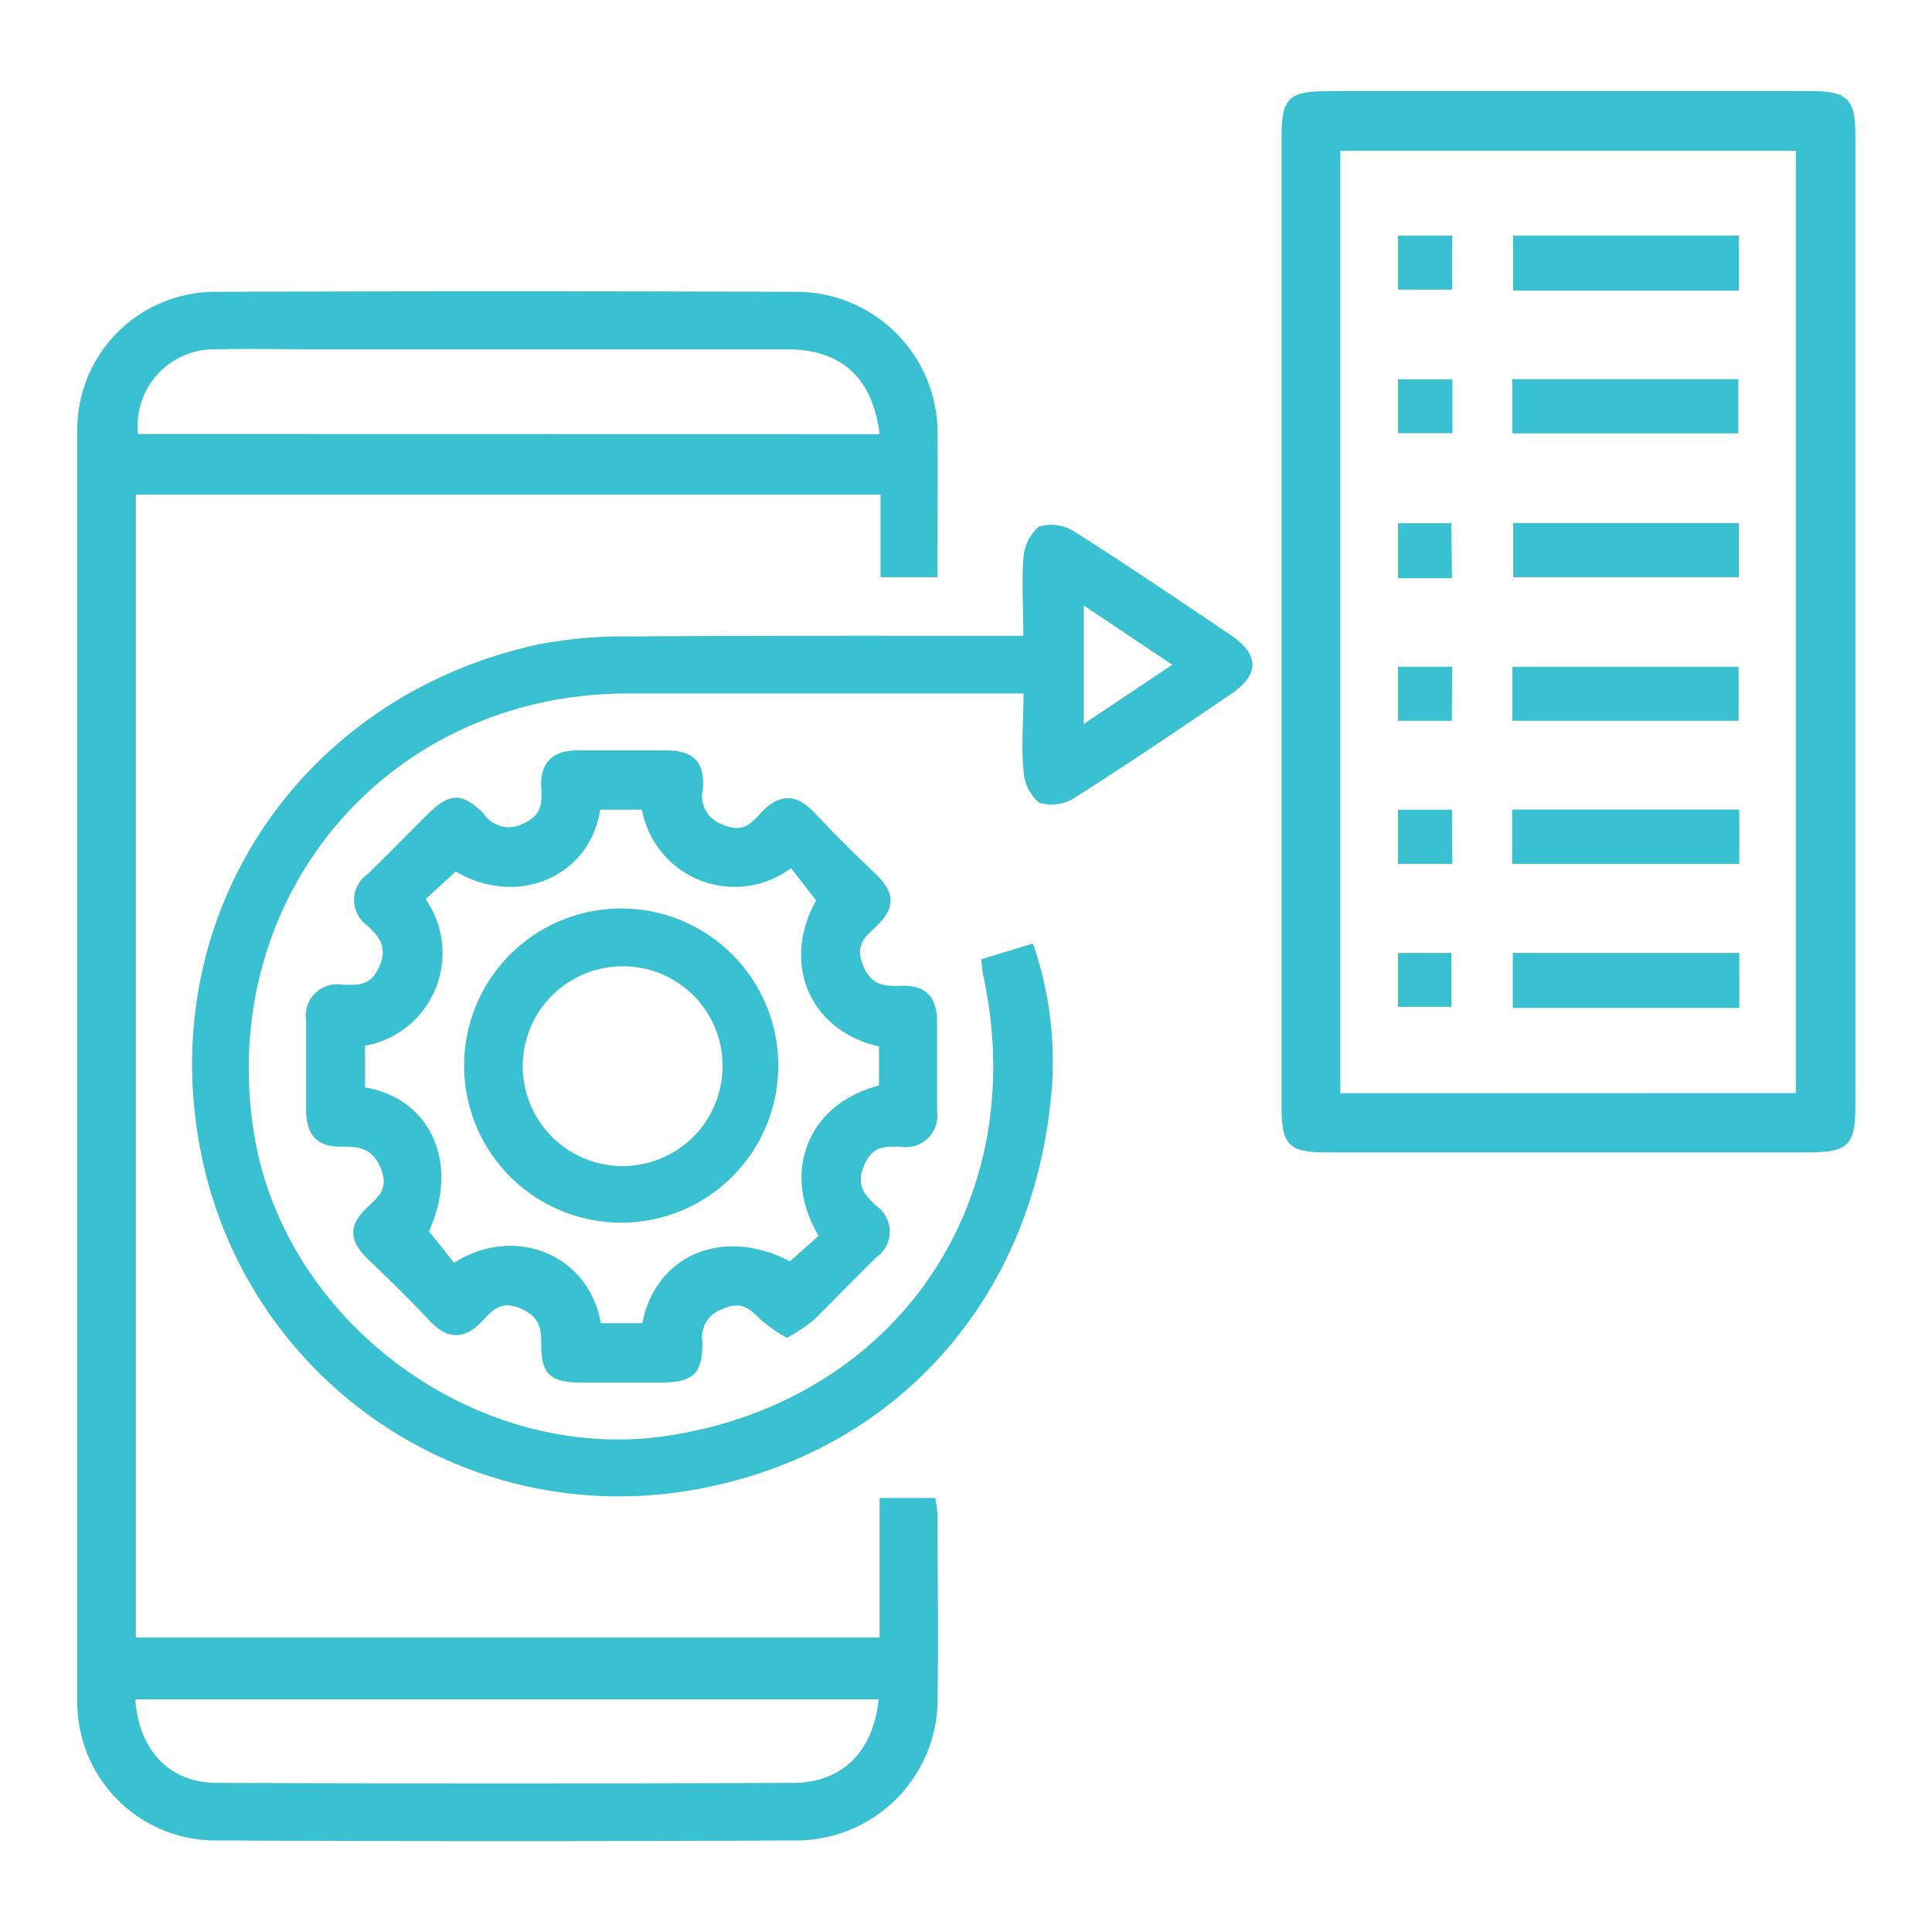<?xml version="1.0" encoding="UTF-8"?>
<svg xmlns="http://www.w3.org/2000/svg" id="Layer_1" data-name="Layer 1" viewBox="0 0 123 123">
  <defs>
    <style>.cls-1{fill:#39c1d1;}</style>
  </defs>
  <path class="cls-1" d="M59.68,36.75H56.06V31.49H8.65v72.76H56V95.37h3.54a8,8,0,0,1,.15,1.15c0,3.83.06,7.67,0,11.5a9,9,0,0,1-9.16,9.15q-18.34.09-36.7,0a8.8,8.8,0,0,1-8.91-8.94q0-40.35,0-80.7a8.78,8.78,0,0,1,8.89-8.95q18.36-.07,36.7,0a9,9,0,0,1,9.18,9.13C59.72,30.69,59.68,33.66,59.68,36.75ZM56,27.64c-.44-3.59-2.43-5.39-5.87-5.4q-15,0-29.95,0c-2.13,0-4.26-.05-6.39,0a4.87,4.87,0,0,0-5,5.39Zm0,80.55H8.61c.25,3.26,2.16,5.3,5.2,5.32q18.35.06,36.7,0C53.64,113.5,55.63,111.46,55.93,108.19Z"></path>
  <path class="cls-1" d="M118.12,39.59V70.43c0,2.49-.46,2.93-3,2.94H84.47c-2.41,0-2.88-.47-2.88-2.86q0-30.93,0-61.86c0-2.38.48-2.85,2.9-2.85h30.84c2.28,0,2.79.51,2.79,2.78Zm-3.79,30V9.6h-29v60Z"></path>
  <path class="cls-1" d="M65.15,40.48c0-1.75-.11-3.33,0-4.89a2.88,2.88,0,0,1,1-2.07,2.77,2.77,0,0,1,2.29.35c3.34,2.12,6.61,4.33,9.89,6.55,1.88,1.27,1.87,2.52,0,3.8-3.27,2.21-6.54,4.43-9.88,6.55a2.77,2.77,0,0,1-2.29.34,2.88,2.88,0,0,1-1-2.09c-.15-1.55,0-3.13,0-4.87h-2c-7.73,0-15.46,0-23.19,0-15.31,0-26.27,13-23.78,28.13,2,12,14.21,20.91,26.22,19.14C57,89.26,65.75,76.54,62.59,62.07c-.07-.29-.07-.59-.12-1l3.29-1a22.85,22.85,0,0,1,1.12,10.1C65.54,82.86,57,92.44,44.52,94.78A27.12,27.12,0,0,1,13,74.33C9.39,58.9,18.79,44.32,34.4,41a28.92,28.92,0,0,1,5.81-.48C48.42,40.46,56.64,40.48,65.15,40.48ZM69,38.55v7.54l5.63-3.77Z"></path>
  <path class="cls-1" d="M50.09,85.18A11.25,11.25,0,0,1,48.41,84c-.72-.76-1.28-1.18-2.47-.64a1.88,1.88,0,0,0-1.22,2.09c0,2-.56,2.55-2.61,2.57-1.7,0-3.41,0-5.11,0-2,0-2.55-.56-2.54-2.45,0-1-.1-1.72-1.28-2.25s-1.78,0-2.44.75c-1.13,1.22-2.24,1.26-3.41,0s-2.55-2.61-3.87-3.87-1.26-2.26,0-3.41c.7-.65,1.29-1.16.77-2.43S22.85,73,21.8,73c-1.63.06-2.32-.79-2.31-2.35,0-1.89,0-3.77,0-5.66a2,2,0,0,1,2.36-2.29c1,0,1.76.07,2.3-1.17s0-1.88-.76-2.6a2,2,0,0,1,0-3.27c1.32-1.27,2.58-2.59,3.88-3.86s2.11-1.43,3.52,0a1.92,1.92,0,0,0,2.46.66c1.25-.52,1.26-1.29,1.21-2.28-.09-1.73.79-2.43,2.44-2.41,1.82,0,3.65,0,5.47,0s2.5.77,2.38,2.46A1.9,1.9,0,0,0,46,52.49c1.25.55,1.78,0,2.45-.74,1.13-1.23,2.23-1.26,3.41,0s2.54,2.61,3.87,3.87,1.25,2.25,0,3.41c-.69.66-1.31,1.16-.78,2.44s1.36,1.33,2.41,1.29c1.63-.07,2.31.79,2.3,2.34,0,1.89,0,3.78,0,5.66A2,2,0,0,1,57.32,73c-1,0-1.76-.07-2.3,1.18s0,1.87.77,2.59a2,2,0,0,1,0,3.28c-1.35,1.31-2.65,2.68-4,4A11.26,11.26,0,0,1,50.09,85.18Zm-11.84-.94h2.64c.87-4.37,5.15-6.15,9.4-3.94l1.83-1.62c-2.44-4.1-.63-8.43,3.84-9.57V66.62c-4.44-1-6.23-5.34-4-9.29l-1.6-2.06a6,6,0,0,1-9.49-3.72H38.21c-.66,4.3-5.31,6.24-9.2,3.93L27.1,57.25a6,6,0,0,1-3.86,9.33v2.65c4.28.73,6,4.94,4.07,9.16l1.6,2C32.82,77.93,37.5,79.89,38.25,84.24Z"></path>
  <path class="cls-1" d="M110.71,18.5H96.33V15h14.38Z"></path>
  <path class="cls-1" d="M96.28,27.59V24.14h14.39v3.45Z"></path>
  <path class="cls-1" d="M110.7,36.75H96.34V33.3H110.7Z"></path>
  <path class="cls-1" d="M110.69,45.89H96.29V42.45h14.4Z"></path>
  <path class="cls-1" d="M96.27,55V51.54h14.46V55Z"></path>
  <path class="cls-1" d="M110.73,64.17H96.31v-3.5h14.42Z"></path>
  <path class="cls-1" d="M89,15h3.45v3.44H89Z"></path>
  <path class="cls-1" d="M92.47,24.15v3.43H89V24.15Z"></path>
  <path class="cls-1" d="M92.44,36.81H89v-3.5h3.4Z"></path>
  <path class="cls-1" d="M92.43,45.89H89V42.45h3.45Z"></path>
  <path class="cls-1" d="M92.46,55H89V51.55h3.44Z"></path>
  <path class="cls-1" d="M89,64.1V60.67H92.4V64.1Z"></path>
  <path class="cls-1" d="M39.49,57.84A10,10,0,1,1,29.55,68,10,10,0,0,1,39.49,57.84Zm0,3.68A6.36,6.36,0,1,0,46,67.83,6.33,6.33,0,0,0,39.54,61.52Z"></path>
</svg>

